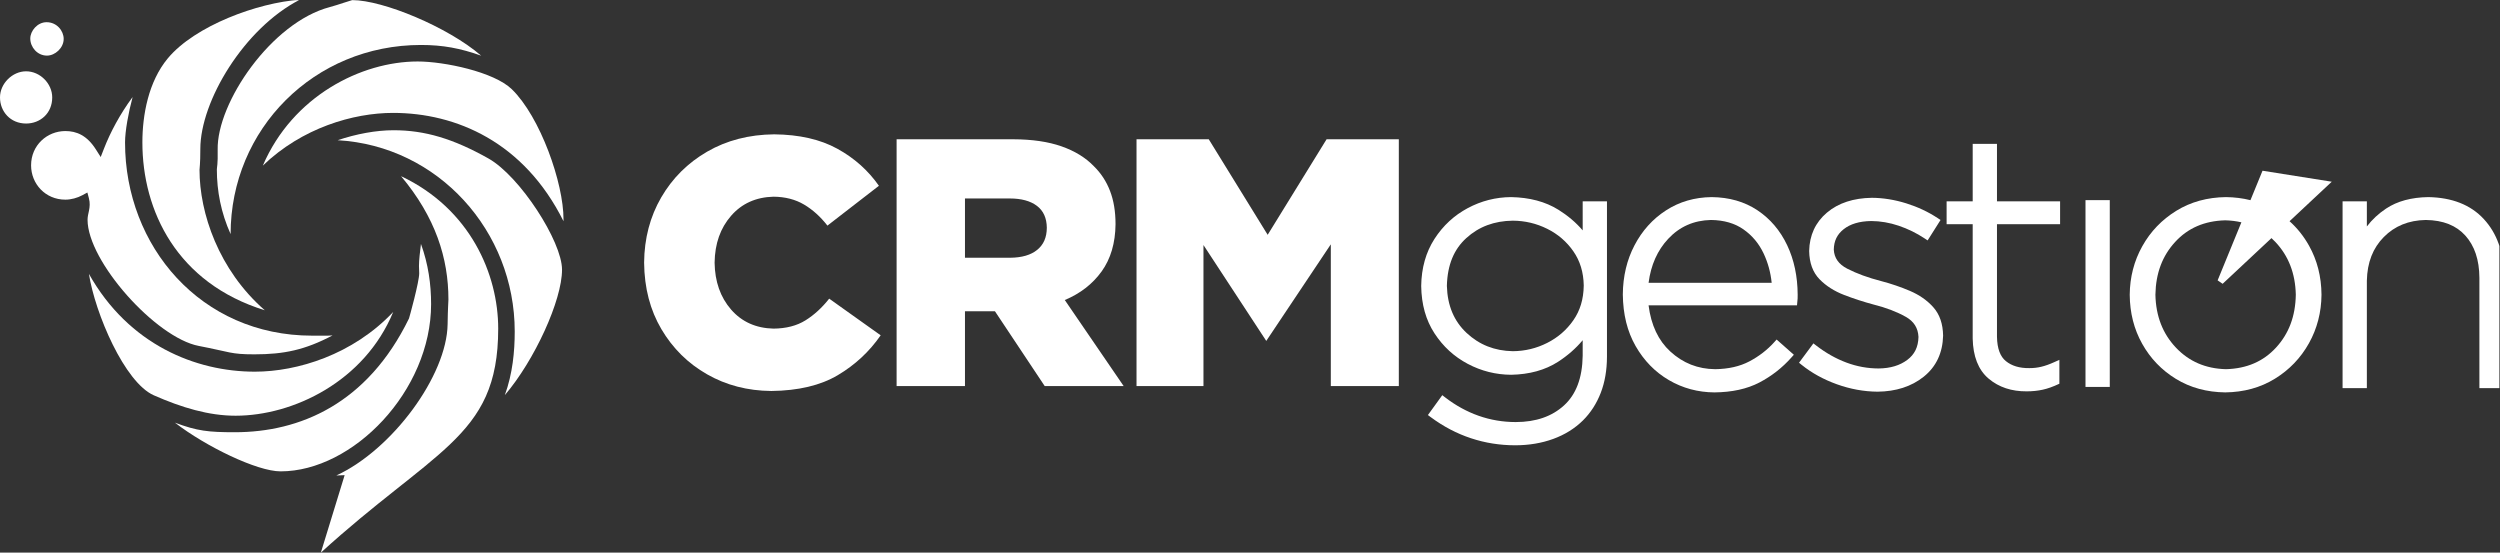 <?xml version="1.0" encoding="UTF-8" standalone="no"?>
<svg
   xmlns:dc="http://purl.org/dc/elements/1.1/"
   xmlns:cc="http://creativecommons.org/ns#"
   xmlns:rdf="http://www.w3.org/1999/02/22-rdf-syntax-ns#"
   xmlns:svg="http://www.w3.org/2000/svg"
   xmlns="http://www.w3.org/2000/svg"
   viewBox="0 0 253.333 56"
   height="56"
   width="253.333"
   xml:space="preserve"
   id="svg2"
   version="1.1"><rect x="0" y="0" width="253.333" height="56" fill="#333333" stroke="none"/><defs
     id="defs6"><clipPath
       id="clipPath18"
       clipPathUnits="userSpaceOnUse"><path
         id="path16"
         d="M 0,42 H 190 V 0 H 0 Z" /></clipPath></defs><g
     transform="matrix(1.333,0,0,-1.333,0,56)"
     id="g10"><g
       id="g12"><g
         clip-path="url(#clipPath18)"
         id="g14"><g
           transform="translate(58.638,12.288)"
           id="g20"><path
             id="path22"
             style="fill:#ffffff;fill-opacity:1;fill-rule:evenodd;stroke:none"
             d="m 0,0 c 2.054,0.024 3.737,0.424 5.05,1.202 1.313,0.777 2.399,1.787 3.26,3.03 L 4.396,7.02 C 3.85,6.327 3.248,5.776 2.59,5.368 1.933,4.959 1.123,4.75 0.161,4.741 -1.175,4.774 -2.25,5.258 -3.063,6.192 c -0.812,0.935 -1.23,2.122 -1.252,3.563 0.022,1.457 0.44,2.626 1.252,3.56 0.813,0.934 1.888,1.419 3.224,1.455 0.889,-0.008 1.664,-0.207 2.322,-0.597 0.659,-0.39 1.251,-0.924 1.779,-1.602 L 8.176,15.6 c -0.82,1.171 -1.875,2.11 -3.167,2.819 -1.291,0.709 -2.889,1.073 -4.795,1.092 -1.91,-0.02 -3.607,-0.457 -5.089,-1.314 -1.481,-0.857 -2.647,-2.017 -3.498,-3.482 -0.85,-1.464 -1.284,-3.117 -1.3,-4.96 0.02,-1.937 0.459,-3.606 1.316,-5.059 C -7.499,3.243 -6.344,2.101 -4.89,1.27 -3.437,0.439 -1.807,0.016 0,0" /></g><g
           transform="translate(86.397,12.663)"
           id="g24"><path
             id="path26"
             style="fill:#ffffff;fill-opacity:1;fill-rule:evenodd;stroke:none"
             d="M 0,0 H 5.089 V 10.72 L 9.863,3.431 14.77,10.774 V 0 h 5.17 V 18.76 H 14.448 L 9.97,11.497 5.492,18.76 H 0 Z" /></g><g
           transform="translate(179.926,24.797)"
           id="g28"><path
             id="path30"
             style="fill:#ffffff;fill-opacity:1;fill-rule:evenodd;stroke:none"
             d="M 0,0 C 0.401,0.523 0.887,0.975 1.458,1.355 2.312,1.925 3.391,2.21 4.667,2.23 6.462,2.199 7.887,1.651 8.894,0.557 c 1,-1.086 1.495,-2.501 1.507,-4.22 v -8.631 H 8.555 v 8.388 C 8.547,-2.527 8.182,-1.468 7.487,-0.696 6.8,0.068 5.813,0.474 4.479,0.491 3.171,0.467 2.118,0.033 1.29,-0.803 0.464,-1.637 0.029,-2.733 0,-4.122 v -8.172 H -1.846 V 1.908 l 1.846,0 z" /></g><path
           id="path32"
           style="fill:#ffffff;fill-opacity:1;fill-rule:nonzero;stroke:none"
           d="m 158.537,26.799 h 1.846 V 12.596 h -1.846 z" /><g
           transform="translate(149.962,24.967)"
           id="g34"><path
             id="path36"
             style="fill:#ffffff;fill-opacity:1;fill-rule:evenodd;stroke:none"
             d="M 0,0 H -1.983 V 1.738 H 0 V 6.107 H 1.846 V 1.738 H 6.644 V 0 H 1.846 v -8.552 c 0.014,-0.927 0.261,-1.519 0.675,-1.855 0.441,-0.359 1.031,-0.545 1.79,-0.533 0.307,-0.002 0.61,0.032 0.904,0.103 0.301,0.072 0.633,0.191 0.997,0.356 l 0.378,0.17 v -1.816 c -0.515,-0.241 -0.884,-0.368 -1.261,-0.452 -0.375,-0.084 -0.785,-0.127 -1.23,-0.127 -1.14,-0.006 -2.107,0.31 -2.883,0.963 -0.799,0.672 -1.188,1.712 -1.216,3.052 z" /></g><g
           transform="translate(136.76,14.436)"
           id="g38"><path
             id="path40"
             style="fill:#ffffff;fill-opacity:1;fill-rule:evenodd;stroke:none"
             d="M 0,0 1.093,1.471 1.309,1.305 C 2.04,0.741 2.804,0.311 3.6,0.013 4.393,-0.284 5.207,-0.433 6.049,-0.436 6.952,-0.427 7.672,-0.203 8.232,0.218 8.776,0.626 9.061,1.178 9.081,1.958 9.049,2.639 8.736,3.139 8.12,3.487 7.447,3.868 6.627,4.183 5.66,4.426 4.893,4.632 4.146,4.875 3.426,5.153 2.685,5.438 2.063,5.833 1.568,6.337 1.045,6.872 0.788,7.586 0.771,8.493 c 0.023,1.192 0.473,2.175 1.35,2.917 0.874,0.739 2.024,1.107 3.418,1.128 0.861,-0.006 1.732,-0.147 2.608,-0.42 0.875,-0.274 1.672,-0.647 2.392,-1.122 L 10.758,10.851 9.776,9.298 9.548,9.449 C 8.932,9.857 8.274,10.179 7.576,10.415 6.882,10.648 6.188,10.768 5.487,10.772 4.575,10.759 3.889,10.542 3.393,10.15 2.902,9.761 2.654,9.269 2.643,8.596 2.679,7.969 3.002,7.491 3.668,7.149 4.39,6.778 5.25,6.462 6.251,6.205 7.012,6.005 7.74,5.756 8.433,5.46 9.146,5.155 9.74,4.743 10.207,4.219 10.697,3.669 10.937,2.953 10.953,2.057 10.919,0.752 10.431,-0.301 9.48,-1.062 8.542,-1.812 7.364,-2.187 5.969,-2.201 4.927,-2.192 3.894,-2.003 2.876,-1.637 1.86,-1.271 0.967,-0.78 0.2,-0.162 Z" /></g><g
           transform="translate(132.536,24.574)"
           id="g42"><path
             id="path44"
             style="fill:#ffffff;fill-opacity:1;fill-rule:evenodd;stroke:none"
             d="M 0,0 C -0.653,0.458 -1.468,0.701 -2.47,0.714 -3.78,0.685 -4.855,0.207 -5.722,-0.719 -6.535,-1.589 -7.035,-2.698 -7.213,-4.061 H 2.145 C 2.063,-3.266 1.859,-2.525 1.535,-1.838 1.177,-1.078 0.666,-0.467 0,0 m -9.171,-4.943 c 0.012,1.375 0.307,2.624 0.89,3.735 0.581,1.11 1.379,1.996 2.392,2.651 1.018,0.66 2.18,0.995 3.471,1.01 1.329,-0.014 2.494,-0.344 3.479,-1 0.978,-0.653 1.731,-1.539 2.26,-2.654 0.529,-1.114 0.793,-2.374 0.8,-3.77 L 4.117,-5.261 4.071,-5.772 H -7.214 c 0.194,-1.521 0.75,-2.682 1.649,-3.508 0.967,-0.889 2.1,-1.337 3.415,-1.348 1.019,0.014 1.879,0.214 2.594,0.59 0.733,0.385 1.366,0.874 1.9,1.467 l 0.177,0.197 1.31,-1.158 -0.179,-0.2 c -0.701,-0.789 -1.515,-1.425 -2.44,-1.908 -0.942,-0.493 -2.086,-0.739 -3.415,-0.753 -1.259,0.009 -2.419,0.321 -3.47,0.937 -1.051,0.617 -1.892,1.48 -2.524,2.583 -0.636,1.112 -0.957,2.409 -0.974,3.93" /></g><g
           transform="translate(120.395,20.301)"
           id="g46"><path
             id="path48"
             style="fill:#ffffff;fill-opacity:1;fill-rule:evenodd;stroke:none"
             d="M 0,0 C -0.017,1.014 -0.282,1.875 -0.788,2.602 -1.301,3.341 -1.964,3.912 -2.779,4.316 -3.598,4.723 -4.465,4.928 -5.39,4.934 -6.805,4.918 -7.978,4.476 -8.927,3.612 c -0.938,-0.851 -1.438,-2.03 -1.478,-3.638 0.043,-1.506 0.547,-2.684 1.501,-3.576 0.962,-0.899 2.127,-1.362 3.515,-1.386 0.924,0.007 1.79,0.216 2.608,0.629 0.817,0.412 1.48,0.987 1.993,1.727 C -0.282,-1.904 -0.017,-1.051 0,0 m -11.847,-9.842 1.093,1.511 0.218,-0.169 c 0.799,-0.615 1.648,-1.081 2.547,-1.398 0.898,-0.316 1.835,-0.476 2.814,-0.477 1.544,10e-4 2.76,0.431 3.677,1.267 0.905,0.825 1.391,2.066 1.417,3.775 v 1.179 c -0.522,-0.624 -1.146,-1.169 -1.869,-1.637 -0.987,-0.637 -2.184,-0.962 -3.572,-0.989 -1.163,0.008 -2.265,0.284 -3.295,0.829 -1.034,0.546 -1.877,1.32 -2.528,2.317 -0.658,1.009 -0.992,2.2 -1.012,3.607 0.02,1.364 0.355,2.563 1.012,3.579 0.65,1.005 1.493,1.785 2.527,2.337 1.03,0.55 2.132,0.83 3.296,0.837 1.401,-0.027 2.607,-0.344 3.599,-0.964 0.72,-0.45 1.335,-0.972 1.842,-1.566 V 6.404 H 1.765 V -5.417 C 1.761,-6.435 1.604,-7.352 1.289,-8.162 0.975,-8.969 0.528,-9.665 -0.053,-10.243 c -0.627,-0.621 -1.384,-1.091 -2.265,-1.413 -0.882,-0.322 -1.844,-0.483 -2.884,-0.485 -1.169,0 -2.294,0.178 -3.372,0.536 -1.079,0.356 -2.1,0.893 -3.06,1.605 z" /></g><g
           transform="translate(175.53,23.334)"
           id="g50"><path
             id="path52"
             style="fill:#ffffff;fill-opacity:1;fill-rule:evenodd;stroke:none"
             d="m 0,0 c 0.621,-1.111 0.936,-2.34 0.948,-3.73 -0.012,-1.338 -0.33,-2.571 -0.956,-3.69 -0.625,-1.117 -1.487,-2.015 -2.581,-2.69 -1.101,-0.68 -2.366,-1.025 -3.779,-1.043 -1.404,0.017 -2.66,0.358 -3.754,1.029 -1.086,0.666 -1.941,1.556 -2.561,2.665 -0.622,1.111 -0.936,2.34 -0.948,3.73 0.012,1.337 0.33,2.57 0.956,3.689 0.625,1.118 1.487,2.015 2.581,2.69 1.101,0.68 2.366,1.025 3.779,1.043 0.652,-0.008 1.274,-0.086 1.862,-0.234 L -3.536,5.698 1.727,4.863 -1.481,1.861 C -0.891,1.331 -0.397,0.71 0,0 m -5.142,1.776 c -0.388,0.09 -0.793,0.141 -1.226,0.152 -1.587,-0.042 -2.844,-0.592 -3.808,-1.643 -0.97,-1.055 -1.473,-2.366 -1.502,-4.014 0.035,-1.631 0.557,-2.96 1.556,-4.017 0.997,-1.054 2.255,-1.603 3.807,-1.642 1.587,0.042 2.844,0.593 3.808,1.643 0.969,1.056 1.473,2.366 1.502,4.015 -0.036,1.63 -0.557,2.959 -1.556,4.016 -0.096,0.101 -0.194,0.197 -0.294,0.289 l -3.713,-3.473 -0.38,0.262 z" /></g><g
           transform="translate(10.824,31.183)"
           id="g54"><path
             id="path56"
             style="fill:#ffffff;fill-opacity:1;fill-rule:evenodd;stroke:none"
             d="M 0,0 C 0,2.074 0.454,4.617 1.933,6.393 3.997,8.875 8.785,10.629 11.959,10.846 7.731,8.672 4.405,3.14 4.405,-0.498 c 0,-1.182 -0.062,-1.431 -0.062,-1.586 0,-3.277 1.445,-7.602 4.961,-10.674 C 2.613,-10.69 0,-5.188 0,0" /></g><g
           transform="translate(16.485,29.129)"
           id="g58"><path
             id="path60"
             style="fill:#ffffff;fill-opacity:1;fill-rule:evenodd;stroke:none"
             d="m 0,0 c 0,0.157 0.085,0.375 0.062,1.5 -0.074,3.567 4.089,9.683 8.534,10.847 0.294,0.075 0.708,0.212 1.069,0.33 0.406,0.133 0.62,0.197 0.625,0.197 2.324,0 7.26,-2.031 9.804,-4.225 C 18.51,9.212 17.188,9.463 15.515,9.463 7.4,9.463 1.046,3.071 1.046,-4.915 0.314,-3.287 0,-1.639 0,0" /></g><g
           transform="translate(4.841,39.053)"
           id="g62"><path
             id="path64"
             style="fill:#ffffff;fill-opacity:1;fill-rule:evenodd;stroke:none"
             d="m 0,0 c 0,-0.689 -0.655,-1.27 -1.27,-1.27 -0.732,0 -1.269,0.637 -1.269,1.301 0,0.577 0.542,1.239 1.238,1.239 C -0.517,1.27 0,0.613 0,0" /></g><g
           transform="translate(19.98,29.421)"
           id="g66"><path
             id="path68"
             style="fill:#ffffff;fill-opacity:1;fill-rule:evenodd;stroke:none"
             d="m 0,0 c 2.269,5.292 7.494,7.916 11.771,7.916 2.02,0 5.792,-0.789 7.151,-2.104 2.168,-2.101 3.947,-7.152 3.935,-9.905 V -4.227 C 19.855,1.8 14.683,4.007 9.905,4.007 6.87,4.007 2.978,2.867 0,0" /></g><g
           transform="translate(3.97,34.605)"
           id="g70"><path
             id="path72"
             style="fill:#ffffff;fill-opacity:1;fill-rule:evenodd;stroke:none"
             d="m 0,0 c 0,-1.208 -0.909,-1.985 -1.985,-1.985 -1.2,0 -1.985,0.917 -1.985,1.985 0,1.052 0.94,1.985 1.985,1.985 C -0.926,1.985 0,1.053 0,0" /></g><g
           transform="translate(25.28,16.512)"
           id="g74"><path
             id="path76"
             style="fill:#ffffff;fill-opacity:1;fill-rule:evenodd;stroke:none"
             d="m 0,0 c -2.095,-1.105 -3.692,-1.438 -5.939,-1.438 -0.913,0 -1.371,0.044 -1.891,0.145 -0.538,0.104 -1.141,0.265 -2.342,0.495 -3.263,0.626 -8.452,6.432 -8.452,9.589 0,0.122 0.015,0.232 0.034,0.339 0.023,0.124 0.052,0.243 0.076,0.362 0.053,0.266 0.091,0.572 -0.01,0.947 l -0.114,0.425 -0.387,-0.209 c -0.371,-0.2 -0.85,-0.334 -1.285,-0.334 -1.529,0 -2.607,1.209 -2.607,2.608 0,1.529 1.216,2.607 2.607,2.607 0.845,0 1.639,-0.326 2.317,-1.394 l 0.368,-0.581 0.25,0.641 c 0.474,1.221 1.204,2.605 2.177,3.922 -0.321,-1.197 -0.576,-2.592 -0.576,-3.454 0,-7.882 5.754,-14.688 14.22,-14.688 0.762,0 1.145,-0.014 1.554,0.018" /></g><g
           transform="translate(37.14,29.958)"
           id="g78"><path
             id="path80"
             style="fill:#ffffff;fill-opacity:1;fill-rule:evenodd;stroke:none"
             d="m 0,0 c 2.381,-1.345 5.585,-6.3 5.585,-8.45 0,-2.323 -2.082,-6.881 -4.348,-9.534 0.594,1.639 0.752,3.324 0.752,4.837 0,7.625 -5.813,14.105 -13.461,14.541 1.418,0.479 2.929,0.758 4.248,0.758 C -4.841,2.152 -2.684,1.511 0,0" /></g><g
           transform="translate(25.711,5.871)"
           id="g82"><path
             id="path84"
             style="fill:#ffffff;fill-opacity:1;fill-rule:evenodd;stroke:none"
             d="m 0,0 -0.141,-0.005 c 4.263,1.971 8.402,7.603 8.457,11.501 0.016,1.247 0.062,1.714 0.062,1.871 0,3.135 -0.975,6.246 -3.602,9.381 5.275,-2.493 7.386,-7.474 7.386,-11.59 0,-4.253 -1.268,-6.516 -3.679,-8.814 C 6.181,0.15 2.873,-2.048 -1.32,-5.871 l 1.808,5.889 z" /></g><g
           transform="translate(31.092,17.804)"
           id="g86"><path
             id="path88"
             style="fill:#ffffff;fill-opacity:1;fill-rule:evenodd;stroke:none"
             d="M 0,0 C 0.021,0.053 0.776,2.767 0.776,3.431 L 0.758,3.99 c 0,0.457 0.078,1.064 0.15,1.673 C 1.47,4.125 1.68,2.577 1.68,1.091 c 0,-6.601 -5.936,-12.717 -11.441,-12.717 -1.795,0 -5.693,1.895 -8.034,3.703 1.702,-0.64 2.566,-0.728 4.55,-0.728 4.907,0 10.061,2.117 13.245,8.651" /></g><g
           transform="translate(6.759,21.191)"
           id="g90"><path
             id="path92"
             style="fill:#ffffff;fill-opacity:1;fill-rule:evenodd;stroke:none"
             d="m 0,0 c 3.028,-5.392 8.13,-7.435 12.613,-7.435 3.223,0 7.451,1.287 10.519,4.539 -2.184,-5.288 -7.612,-7.887 -11.981,-7.887 -2.046,0 -4.099,0.619 -6.217,1.552 C 2.717,-8.254 0.473,-3.014 0,0" /></g><g
           transform="translate(73.356,22.417)"
           id="g94"><path
             id="path96"
             style="fill:#ffffff;fill-opacity:1;fill-rule:evenodd;stroke:none"
             d="m 0,0 v 4.506 h 3.406 c 0.88,0 1.567,-0.187 2.062,-0.56 C 5.962,3.574 6.214,3.018 6.222,2.28 6.217,1.535 5.973,0.993 5.491,0.6 5.01,0.207 4.323,0.007 3.433,0 Z M -5.197,-9.754 H 0 v 5.683 h 2.28 l 3.781,-5.683 h 6.002 l -4.475,6.54 c 1.181,0.494 2.115,1.22 2.803,2.176 0.688,0.957 1.04,2.153 1.055,3.586 -10e-4,0.979 -0.14,1.805 -0.419,2.531 C 10.749,5.805 10.335,6.436 9.785,6.971 9.159,7.618 8.342,8.118 7.333,8.471 6.325,8.823 5.105,9.002 3.674,9.006 h -8.871 z" /></g></g></g></g></svg>